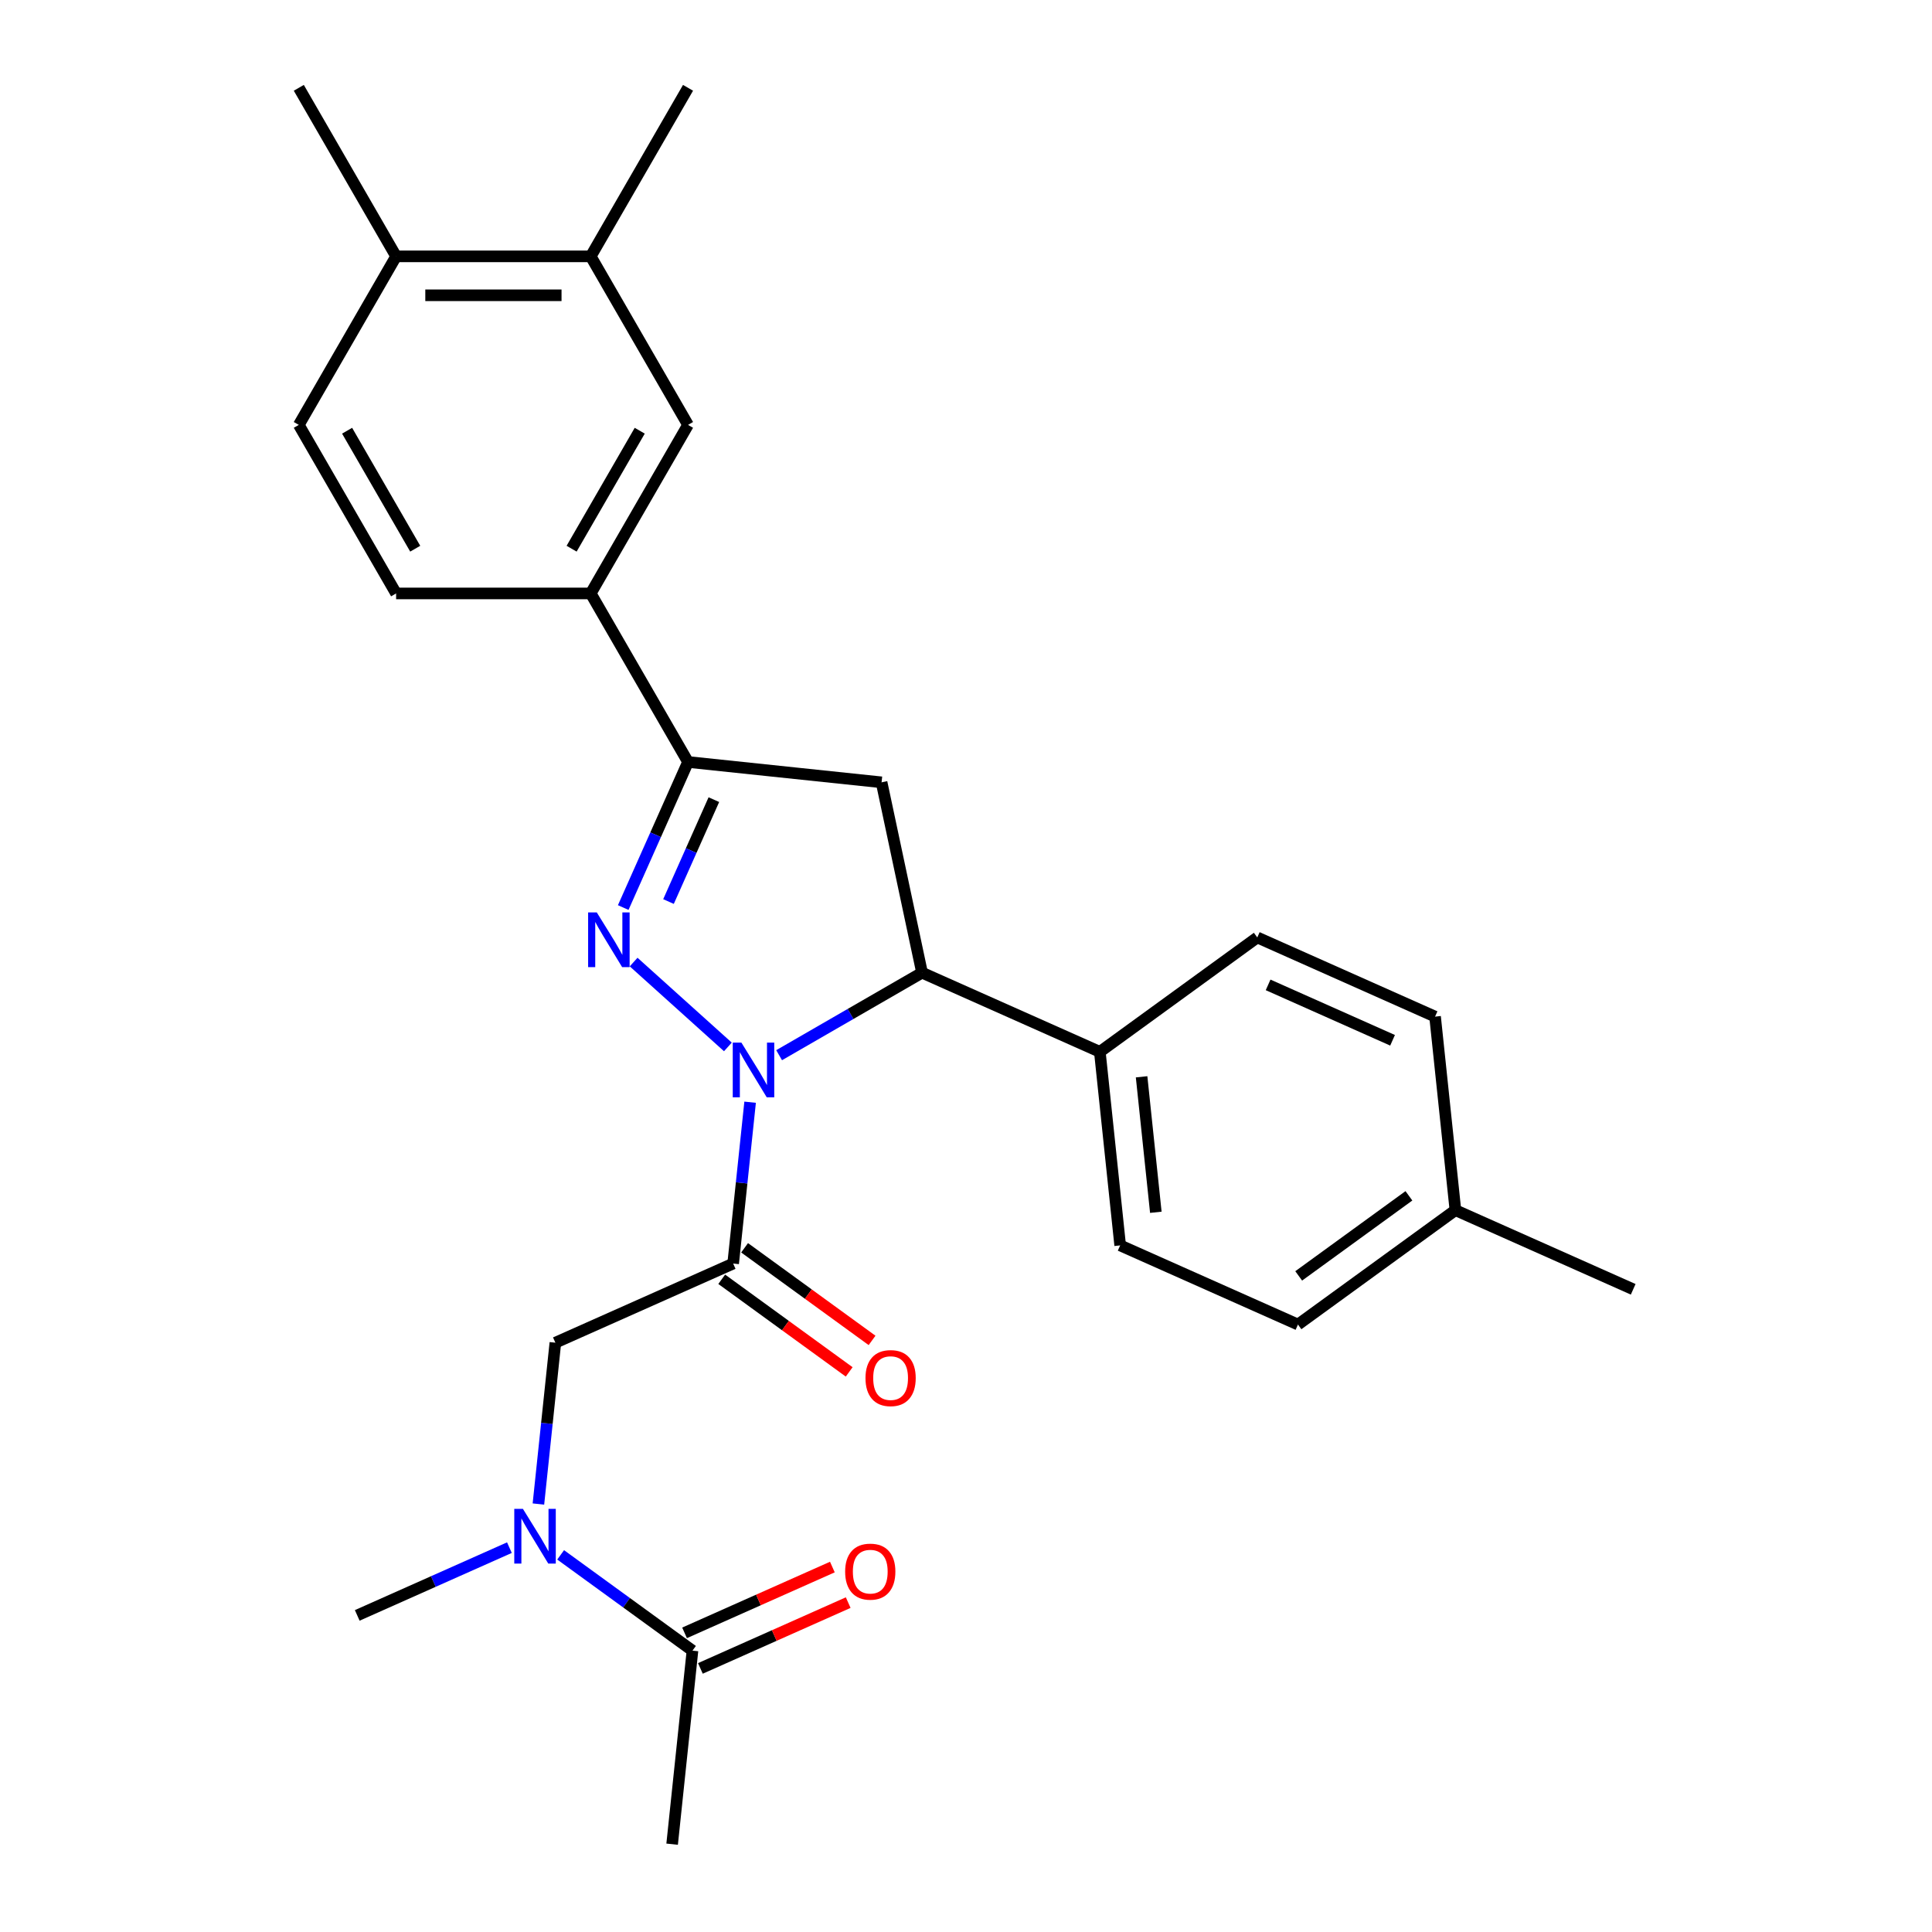 <?xml version='1.0' encoding='iso-8859-1'?>
<svg version='1.1' baseProfile='full'
              xmlns='http://www.w3.org/2000/svg'
                      xmlns:rdkit='http://www.rdkit.org/xml'
                      xmlns:xlink='http://www.w3.org/1999/xlink'
                  xml:space='preserve'
width='1000px' height='1000px' viewBox='0 0 1000 1000'>
<!-- END OF HEADER -->
<rect style='opacity:1.0;fill:#FFFFFF;stroke:none' width='1000' height='1000' x='0' y='0'> </rect>
<path class='bond-0' d='M 263.671,801.06 L 224.289,818.594' style='fill:none;fill-rule:evenodd;stroke:#0000FF;stroke-width:6px;stroke-linecap:butt;stroke-linejoin:miter;stroke-opacity:1' />
<path class='bond-0' d='M 224.289,818.594 L 184.906,836.128' style='fill:none;fill-rule:evenodd;stroke:#000000;stroke-width:6px;stroke-linecap:butt;stroke-linejoin:miter;stroke-opacity:1' />
<path class='bond-1' d='M 278.682,778.479 L 283.07,736.728' style='fill:none;fill-rule:evenodd;stroke:#0000FF;stroke-width:6px;stroke-linecap:butt;stroke-linejoin:miter;stroke-opacity:1' />
<path class='bond-1' d='M 283.07,736.728 L 287.459,694.977' style='fill:none;fill-rule:evenodd;stroke:#000000;stroke-width:6px;stroke-linecap:butt;stroke-linejoin:miter;stroke-opacity:1' />
<path class='bond-2' d='M 290.188,804.79 L 324.305,829.578' style='fill:none;fill-rule:evenodd;stroke:#0000FF;stroke-width:6px;stroke-linecap:butt;stroke-linejoin:miter;stroke-opacity:1' />
<path class='bond-2' d='M 324.305,829.578 L 358.423,854.365' style='fill:none;fill-rule:evenodd;stroke:#000000;stroke-width:6px;stroke-linecap:butt;stroke-linejoin:miter;stroke-opacity:1' />
<path class='bond-3' d='M 347.894,954.545 L 358.423,854.365' style='fill:none;fill-rule:evenodd;stroke:#000000;stroke-width:6px;stroke-linecap:butt;stroke-linejoin:miter;stroke-opacity:1' />
<path class='bond-4' d='M 373.561,662.155 L 406.549,686.122' style='fill:none;fill-rule:evenodd;stroke:#000000;stroke-width:6px;stroke-linecap:butt;stroke-linejoin:miter;stroke-opacity:1' />
<path class='bond-4' d='M 406.549,686.122 L 439.536,710.089' style='fill:none;fill-rule:evenodd;stroke:#FF0000;stroke-width:6px;stroke-linecap:butt;stroke-linejoin:miter;stroke-opacity:1' />
<path class='bond-4' d='M 385.403,645.856 L 418.39,669.823' style='fill:none;fill-rule:evenodd;stroke:#000000;stroke-width:6px;stroke-linecap:butt;stroke-linejoin:miter;stroke-opacity:1' />
<path class='bond-4' d='M 418.39,669.823 L 451.378,693.79' style='fill:none;fill-rule:evenodd;stroke:#FF0000;stroke-width:6px;stroke-linecap:butt;stroke-linejoin:miter;stroke-opacity:1' />
<path class='bond-5' d='M 379.482,654.006 L 287.459,694.977' style='fill:none;fill-rule:evenodd;stroke:#000000;stroke-width:6px;stroke-linecap:butt;stroke-linejoin:miter;stroke-opacity:1' />
<path class='bond-6' d='M 379.482,654.006 L 383.87,612.255' style='fill:none;fill-rule:evenodd;stroke:#000000;stroke-width:6px;stroke-linecap:butt;stroke-linejoin:miter;stroke-opacity:1' />
<path class='bond-6' d='M 383.87,612.255 L 388.258,570.504' style='fill:none;fill-rule:evenodd;stroke:#0000FF;stroke-width:6px;stroke-linecap:butt;stroke-linejoin:miter;stroke-opacity:1' />
<path class='bond-7' d='M 362.52,863.568 L 400.772,846.537' style='fill:none;fill-rule:evenodd;stroke:#000000;stroke-width:6px;stroke-linecap:butt;stroke-linejoin:miter;stroke-opacity:1' />
<path class='bond-7' d='M 400.772,846.537 L 439.025,829.506' style='fill:none;fill-rule:evenodd;stroke:#FF0000;stroke-width:6px;stroke-linecap:butt;stroke-linejoin:miter;stroke-opacity:1' />
<path class='bond-7' d='M 354.326,845.163 L 392.578,828.132' style='fill:none;fill-rule:evenodd;stroke:#000000;stroke-width:6px;stroke-linecap:butt;stroke-linejoin:miter;stroke-opacity:1' />
<path class='bond-7' d='M 392.578,828.132 L 430.831,811.101' style='fill:none;fill-rule:evenodd;stroke:#FF0000;stroke-width:6px;stroke-linecap:butt;stroke-linejoin:miter;stroke-opacity:1' />
<path class='bond-8' d='M 403.269,546.171 L 440.258,524.815' style='fill:none;fill-rule:evenodd;stroke:#0000FF;stroke-width:6px;stroke-linecap:butt;stroke-linejoin:miter;stroke-opacity:1' />
<path class='bond-8' d='M 440.258,524.815 L 477.247,503.46' style='fill:none;fill-rule:evenodd;stroke:#000000;stroke-width:6px;stroke-linecap:butt;stroke-linejoin:miter;stroke-opacity:1' />
<path class='bond-9' d='M 376.753,541.888 L 327.965,497.959' style='fill:none;fill-rule:evenodd;stroke:#0000FF;stroke-width:6px;stroke-linecap:butt;stroke-linejoin:miter;stroke-opacity:1' />
<path class='bond-10' d='M 356.124,394.4 L 305.758,307.163' style='fill:none;fill-rule:evenodd;stroke:#000000;stroke-width:6px;stroke-linecap:butt;stroke-linejoin:miter;stroke-opacity:1' />
<path class='bond-11' d='M 356.124,394.4 L 456.304,404.929' style='fill:none;fill-rule:evenodd;stroke:#000000;stroke-width:6px;stroke-linecap:butt;stroke-linejoin:miter;stroke-opacity:1' />
<path class='bond-12' d='M 356.124,394.4 L 339.351,432.072' style='fill:none;fill-rule:evenodd;stroke:#000000;stroke-width:6px;stroke-linecap:butt;stroke-linejoin:miter;stroke-opacity:1' />
<path class='bond-12' d='M 339.351,432.072 L 322.578,469.745' style='fill:none;fill-rule:evenodd;stroke:#0000FF;stroke-width:6px;stroke-linecap:butt;stroke-linejoin:miter;stroke-opacity:1' />
<path class='bond-12' d='M 369.497,413.896 L 357.756,440.266' style='fill:none;fill-rule:evenodd;stroke:#000000;stroke-width:6px;stroke-linecap:butt;stroke-linejoin:miter;stroke-opacity:1' />
<path class='bond-12' d='M 357.756,440.266 L 346.015,466.637' style='fill:none;fill-rule:evenodd;stroke:#0000FF;stroke-width:6px;stroke-linecap:butt;stroke-linejoin:miter;stroke-opacity:1' />
<path class='bond-13' d='M 456.304,404.929 L 477.247,503.46' style='fill:none;fill-rule:evenodd;stroke:#000000;stroke-width:6px;stroke-linecap:butt;stroke-linejoin:miter;stroke-opacity:1' />
<path class='bond-14' d='M 477.247,503.46 L 569.27,544.431' style='fill:none;fill-rule:evenodd;stroke:#000000;stroke-width:6px;stroke-linecap:butt;stroke-linejoin:miter;stroke-opacity:1' />
<path class='bond-15' d='M 305.758,307.163 L 356.124,219.927' style='fill:none;fill-rule:evenodd;stroke:#000000;stroke-width:6px;stroke-linecap:butt;stroke-linejoin:miter;stroke-opacity:1' />
<path class='bond-15' d='M 295.866,284.005 L 331.122,222.939' style='fill:none;fill-rule:evenodd;stroke:#000000;stroke-width:6px;stroke-linecap:butt;stroke-linejoin:miter;stroke-opacity:1' />
<path class='bond-16' d='M 305.758,307.163 L 205.026,307.163' style='fill:none;fill-rule:evenodd;stroke:#000000;stroke-width:6px;stroke-linecap:butt;stroke-linejoin:miter;stroke-opacity:1' />
<path class='bond-17' d='M 356.124,219.927 L 305.758,132.691' style='fill:none;fill-rule:evenodd;stroke:#000000;stroke-width:6px;stroke-linecap:butt;stroke-linejoin:miter;stroke-opacity:1' />
<path class='bond-18' d='M 569.27,544.431 L 650.764,485.222' style='fill:none;fill-rule:evenodd;stroke:#000000;stroke-width:6px;stroke-linecap:butt;stroke-linejoin:miter;stroke-opacity:1' />
<path class='bond-19' d='M 569.27,544.431 L 579.8,644.611' style='fill:none;fill-rule:evenodd;stroke:#000000;stroke-width:6px;stroke-linecap:butt;stroke-linejoin:miter;stroke-opacity:1' />
<path class='bond-19' d='M 590.886,557.352 L 598.256,627.478' style='fill:none;fill-rule:evenodd;stroke:#000000;stroke-width:6px;stroke-linecap:butt;stroke-linejoin:miter;stroke-opacity:1' />
<path class='bond-20' d='M 753.317,626.374 L 671.823,685.582' style='fill:none;fill-rule:evenodd;stroke:#000000;stroke-width:6px;stroke-linecap:butt;stroke-linejoin:miter;stroke-opacity:1' />
<path class='bond-20' d='M 729.251,618.956 L 672.205,660.402' style='fill:none;fill-rule:evenodd;stroke:#000000;stroke-width:6px;stroke-linecap:butt;stroke-linejoin:miter;stroke-opacity:1' />
<path class='bond-21' d='M 753.317,626.374 L 845.34,667.345' style='fill:none;fill-rule:evenodd;stroke:#000000;stroke-width:6px;stroke-linecap:butt;stroke-linejoin:miter;stroke-opacity:1' />
<path class='bond-22' d='M 753.317,626.374 L 742.787,526.194' style='fill:none;fill-rule:evenodd;stroke:#000000;stroke-width:6px;stroke-linecap:butt;stroke-linejoin:miter;stroke-opacity:1' />
<path class='bond-23' d='M 650.764,485.222 L 742.787,526.194' style='fill:none;fill-rule:evenodd;stroke:#000000;stroke-width:6px;stroke-linecap:butt;stroke-linejoin:miter;stroke-opacity:1' />
<path class='bond-23' d='M 656.373,509.773 L 720.789,538.453' style='fill:none;fill-rule:evenodd;stroke:#000000;stroke-width:6px;stroke-linecap:butt;stroke-linejoin:miter;stroke-opacity:1' />
<path class='bond-24' d='M 579.8,644.611 L 671.823,685.582' style='fill:none;fill-rule:evenodd;stroke:#000000;stroke-width:6px;stroke-linecap:butt;stroke-linejoin:miter;stroke-opacity:1' />
<path class='bond-25' d='M 305.758,132.691 L 356.124,45.455' style='fill:none;fill-rule:evenodd;stroke:#000000;stroke-width:6px;stroke-linecap:butt;stroke-linejoin:miter;stroke-opacity:1' />
<path class='bond-26' d='M 305.758,132.691 L 205.026,132.691' style='fill:none;fill-rule:evenodd;stroke:#000000;stroke-width:6px;stroke-linecap:butt;stroke-linejoin:miter;stroke-opacity:1' />
<path class='bond-26' d='M 290.648,152.837 L 220.136,152.837' style='fill:none;fill-rule:evenodd;stroke:#000000;stroke-width:6px;stroke-linecap:butt;stroke-linejoin:miter;stroke-opacity:1' />
<path class='bond-27' d='M 205.026,132.691 L 154.66,219.927' style='fill:none;fill-rule:evenodd;stroke:#000000;stroke-width:6px;stroke-linecap:butt;stroke-linejoin:miter;stroke-opacity:1' />
<path class='bond-28' d='M 205.026,132.691 L 154.66,45.455' style='fill:none;fill-rule:evenodd;stroke:#000000;stroke-width:6px;stroke-linecap:butt;stroke-linejoin:miter;stroke-opacity:1' />
<path class='bond-29' d='M 205.026,307.163 L 154.66,219.927' style='fill:none;fill-rule:evenodd;stroke:#000000;stroke-width:6px;stroke-linecap:butt;stroke-linejoin:miter;stroke-opacity:1' />
<path class='bond-29' d='M 214.919,284.005 L 179.663,222.939' style='fill:none;fill-rule:evenodd;stroke:#000000;stroke-width:6px;stroke-linecap:butt;stroke-linejoin:miter;stroke-opacity:1' />
<path  class='atom-0' d='M 270.669 780.997
L 279.949 795.997
Q 280.869 797.477, 282.349 800.157
Q 283.829 802.837, 283.909 802.997
L 283.909 780.997
L 287.669 780.997
L 287.669 809.317
L 283.789 809.317
L 273.829 792.917
Q 272.669 790.997, 271.429 788.797
Q 270.229 786.597, 269.869 785.917
L 269.869 809.317
L 266.189 809.317
L 266.189 780.997
L 270.669 780.997
' fill='#0000FF'/>
<path  class='atom-3' d='M 447.975 713.294
Q 447.975 706.494, 451.335 702.694
Q 454.695 698.894, 460.975 698.894
Q 467.255 698.894, 470.615 702.694
Q 473.975 706.494, 473.975 713.294
Q 473.975 720.174, 470.575 724.094
Q 467.175 727.974, 460.975 727.974
Q 454.735 727.974, 451.335 724.094
Q 447.975 720.214, 447.975 713.294
M 460.975 724.774
Q 465.295 724.774, 467.615 721.894
Q 469.975 718.974, 469.975 713.294
Q 469.975 707.734, 467.615 704.934
Q 465.295 702.094, 460.975 702.094
Q 456.655 702.094, 454.295 704.894
Q 451.975 707.694, 451.975 713.294
Q 451.975 719.014, 454.295 721.894
Q 456.655 724.774, 460.975 724.774
' fill='#FF0000'/>
<path  class='atom-6' d='M 437.446 813.474
Q 437.446 806.674, 440.806 802.874
Q 444.166 799.074, 450.446 799.074
Q 456.726 799.074, 460.086 802.874
Q 463.446 806.674, 463.446 813.474
Q 463.446 820.354, 460.046 824.274
Q 456.646 828.154, 450.446 828.154
Q 444.206 828.154, 440.806 824.274
Q 437.446 820.394, 437.446 813.474
M 450.446 824.954
Q 454.766 824.954, 457.086 822.074
Q 459.446 819.154, 459.446 813.474
Q 459.446 807.914, 457.086 805.114
Q 454.766 802.274, 450.446 802.274
Q 446.126 802.274, 443.766 805.074
Q 441.446 807.874, 441.446 813.474
Q 441.446 819.194, 443.766 822.074
Q 446.126 824.954, 450.446 824.954
' fill='#FF0000'/>
<path  class='atom-8' d='M 383.751 539.666
L 393.031 554.666
Q 393.951 556.146, 395.431 558.826
Q 396.911 561.506, 396.991 561.666
L 396.991 539.666
L 400.751 539.666
L 400.751 567.986
L 396.871 567.986
L 386.911 551.586
Q 385.751 549.666, 384.511 547.466
Q 383.311 545.266, 382.951 544.586
L 382.951 567.986
L 379.271 567.986
L 379.271 539.666
L 383.751 539.666
' fill='#0000FF'/>
<path  class='atom-12' d='M 308.893 472.263
L 318.173 487.263
Q 319.093 488.743, 320.573 491.423
Q 322.053 494.103, 322.133 494.263
L 322.133 472.263
L 325.893 472.263
L 325.893 500.583
L 322.013 500.583
L 312.053 484.183
Q 310.893 482.263, 309.653 480.063
Q 308.453 477.863, 308.093 477.183
L 308.093 500.583
L 304.413 500.583
L 304.413 472.263
L 308.893 472.263
' fill='#0000FF'/>
</svg>
